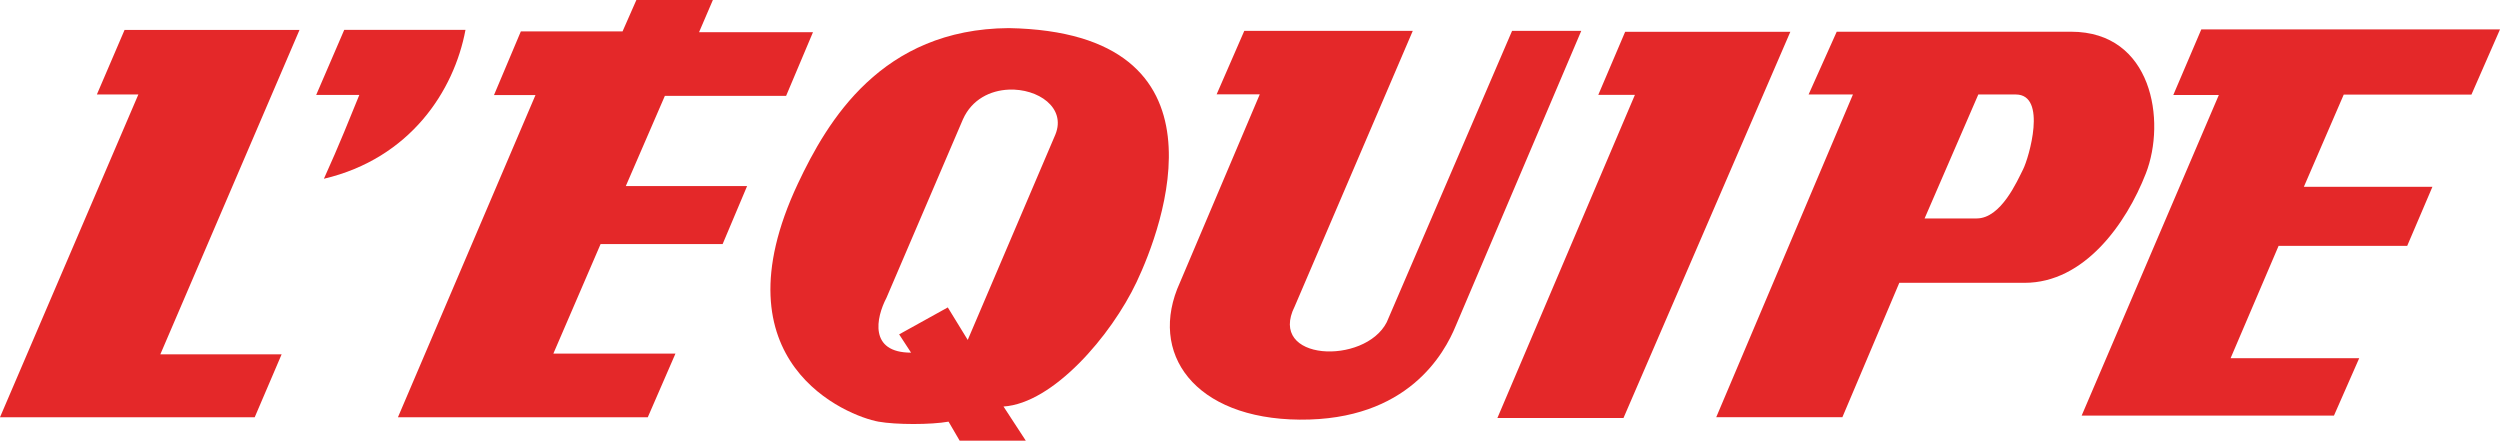 <?xml version="1.0" encoding="UTF-8"?><svg id="a" xmlns="http://www.w3.org/2000/svg" viewBox="0 0 499 87.96"><defs><style>.b{fill:#e42829;}</style></defs><polyline class="b" points="0 83.28 50.84 83.28 56.21 70.73 32 70.73 59.78 5.98 24.86 5.98 19.34 18.85 27.62 18.85 0 83.28"/><path class="b" d="M68.71,5.96h24.2c-2.27,12.18-11.04,25.66-28.26,29.72,3.09-6.81,5.28-12.34,7.07-16.73h-8.61l5.6-12.99"/><polyline class="b" points="142.29 0 127.02 0 124.26 6.27 103.96 6.27 98.6 18.98 106.88 18.98 79.43 83.28 129.3 83.28 134.82 70.58 110.45 70.58 119.88 48.71 144.24 48.71 149.12 37.14 124.91 37.14 132.71 19.13 156.91 19.13 162.27 6.43 139.53 6.43 142.29 0"/><path class="b" d="M201.36,17.89c5.8-.25,11.48,3.57,9.3,8.95l-17.5,41.01-3.98-6.49-9.71,5.38,2.38,3.65c-8.44,0-6.99-6.97-4.92-10.93l15.27-35.64c1.79-4.01,5.5-5.78,9.15-5.93V5.61c-25.43,.18-36.2,18.54-42.09,31.04-16.86,35.8,9.96,46.4,16.07,47.51,3.5,.63,10.5,.63,14,0l2.22,3.8h13.2l-4.45-6.82c9.87-.63,21.48-14.09,26.57-24.86,5.09-10.76,19.99-49.83-25.53-50.67v12.28"/><path class="b" d="M281.99,6.16h-33.63l-5.52,12.67h8.61l-15.92,37.53c-6.5,14.18,2.92,27.23,23.88,27.4,21.6,.18,28.91-13.22,31.19-18.8l25.02-58.8h-13.81l-25.02,58.16c-4.39,8.6-23.88,7.81-18.36-3.18l23.56-54.98"/><polyline class="b" points="357.35 6.35 324.38 6.35 319.02 18.93 326.33 18.93 298.88 83.43 324.05 83.43 357.35 6.35"/><path class="b" d="M399.21,18.86h3.14c6.34,0,2.6,12.7,1.46,14.94s-4.38,9.8-9.26,9.8h-10.4l10.72-24.74h4.33V6.33h-32.59l-5.61,12.52h8.85l-27.29,64.42h25.18l11.36-26.82h25.02c11.85,0,20.24-11.68,24.2-21.85,4.06-10.44,1.31-28.27-14.94-28.27h-14.19v12.53"/><polyline class="b" points="499 5.87 439.38 5.87 433.79 18.96 442.88 18.96 415.5 82.95 465.86 82.95 470.9 71.49 445.23 71.49 454.81 49.07 480.48 49.07 485.51 37.29 459.85 37.29 467.81 18.88 493.3 18.88 499 5.87"/></svg>